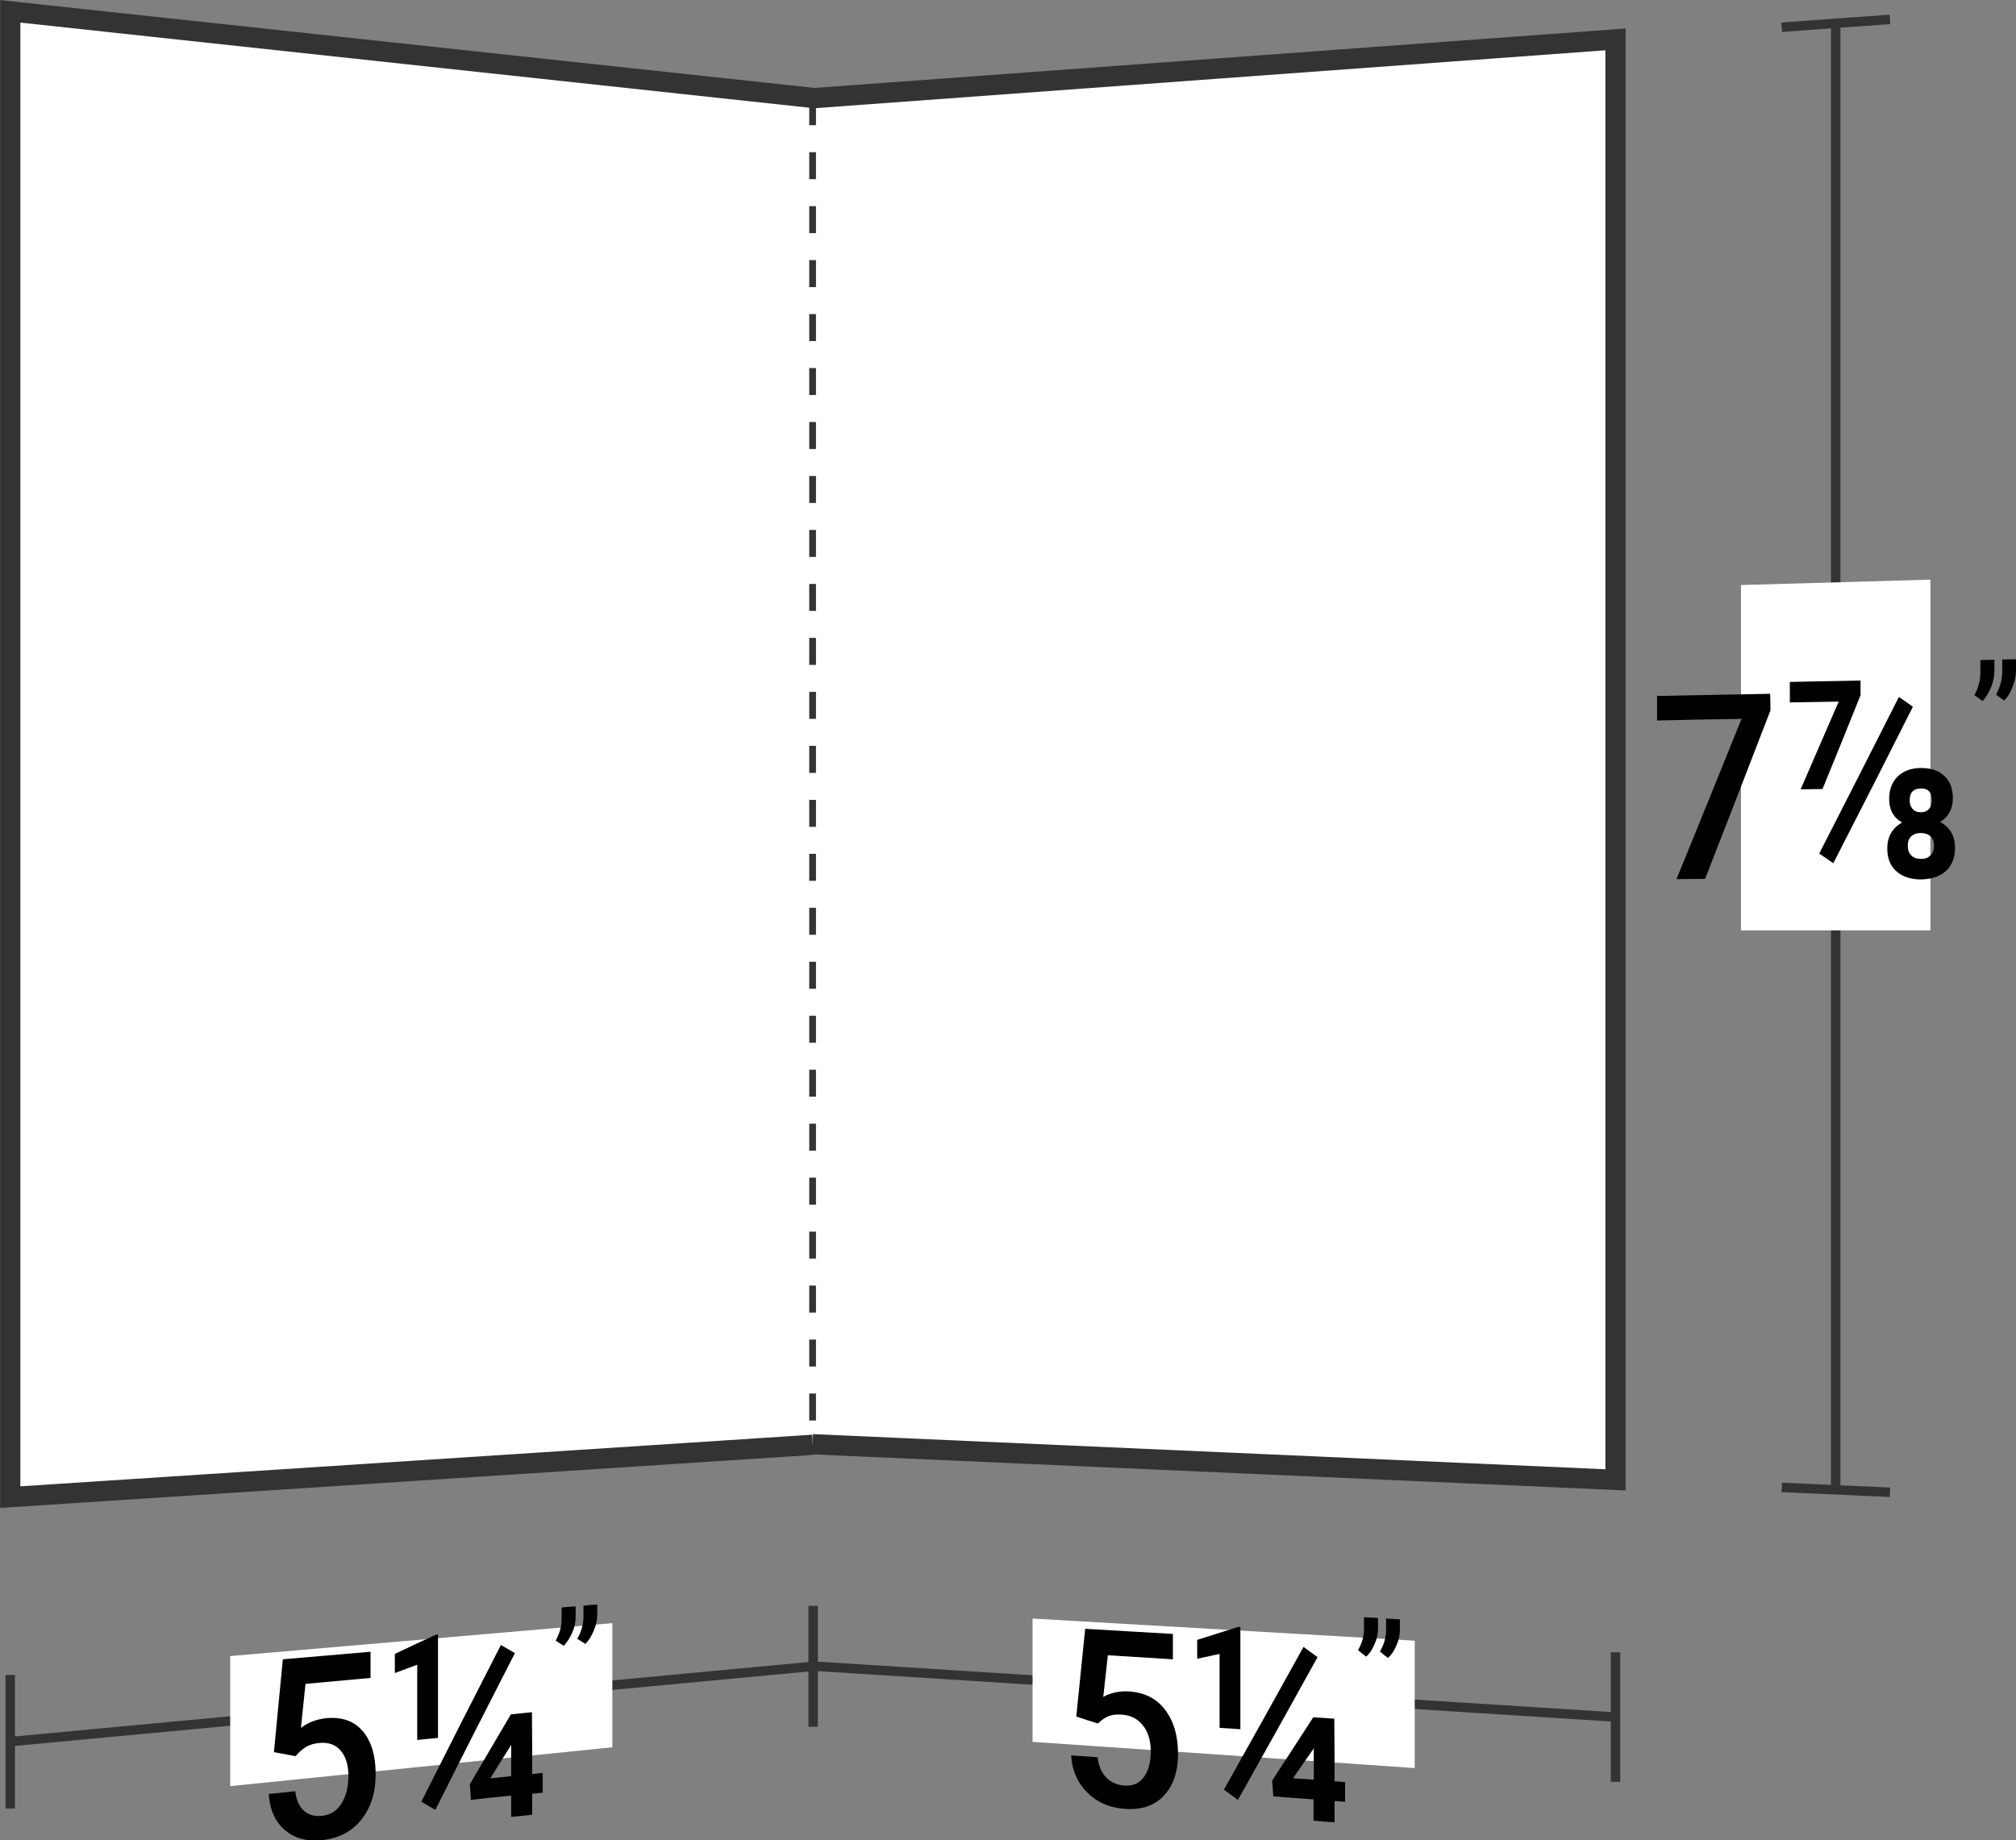<?xml version="1.0" encoding="utf-8"?>
<!-- Generator: Adobe Illustrator 23.0.0, SVG Export Plug-In . SVG Version: 6.00 Build 0)  -->
<svg version="1.1" xmlns="http://www.w3.org/2000/svg" xmlns:xlink="http://www.w3.org/1999/xlink" x="0px" y="0px"
	 viewBox="0 0 74.7 68.2" style="enable-background:new 0 0 74.7 68.2;" xml:space="preserve">
<rect x="0" y="0" width="74.7" height="68.2" fill="#808080" stroke="none"/>
<style type="text/css">
	.st0{display:none;}
	.st1{display:inline;fill:#EAEAEA;}
	.st2{fill:#FFFFFF;stroke:#333333;stroke-width:0.75;stroke-miterlimit:10;}
	.st3{fill:none;stroke:#333333;stroke-width:0.35;stroke-miterlimit:10;}
	.st4{fill:#FFFFFF;}
	.st5{fill:none;stroke:#333333;stroke-width:0.25;stroke-miterlimit:10;stroke-dasharray:1;}
</style>
<g id="Layer_2" class="st0">
	<rect x="-340.09" y="-103.62" class="st1" width="600" height="600"/>
</g>
<g id="Layer_1">
	<g>
		<g>
			<path class="st2" d="M30.13,53.54c-9.92,0.65-19.83,1.29-29.75,1.94c0-18.35,0-36.71,0-55.06c9.92,1.07,19.83,2.14,29.75,3.21"/>
			<g>
				<path class="st3" d="M30.13,61.75c-9.92,0.93-19.83,1.86-29.75,2.79"/>
				<path class="st3" d="M0.38,62.07c0,1.98,0,2.97,0,4.95"/>
				<path class="st3" d="M30.13,59.51c0,1.79,0,2.69,0,4.48"/>
				<path class="st4" d="M22.69,64.75c-5.66,0.58-8.49,0.86-14.16,1.44c0-1.93,0-2.89,0-4.82c5.66-0.49,8.49-0.73,14.16-1.22
					C22.69,61.99,22.69,62.91,22.69,64.75z"/>
				<g>
					<path d="M10.15,64.93c0.13-1.38,0.2-2.07,0.33-3.44c1.3-0.11,1.95-0.17,3.25-0.28c0,0.39,0,0.58,0,0.97
						c-0.96,0.09-1.44,0.13-2.41,0.22c-0.07,0.65-0.1,0.98-0.17,1.63c0.28-0.21,0.59-0.32,0.95-0.36c0.58-0.05,1.02,0.11,1.34,0.48
						c0.32,0.38,0.48,0.91,0.48,1.6c0,0.68-0.18,1.24-0.53,1.68c-0.35,0.44-0.84,0.7-1.46,0.76c-0.55,0.06-1.01-0.06-1.38-0.38
						c-0.36-0.31-0.56-0.76-0.59-1.33c0.39-0.04,0.59-0.06,0.98-0.1c0.04,0.32,0.14,0.56,0.32,0.72c0.17,0.16,0.4,0.22,0.67,0.19
						c0.31-0.03,0.55-0.18,0.72-0.45s0.26-0.61,0.26-1.03c0-0.41-0.1-0.72-0.29-0.94c-0.19-0.22-0.45-0.31-0.79-0.28
						c-0.18,0.02-0.34,0.06-0.46,0.13c-0.13,0.07-0.27,0.19-0.42,0.36C10.63,65.02,10.47,64.99,10.15,64.93z"/>
					<path d="M16.23,64.4c-0.31,0.03-0.46,0.05-0.77,0.08c0-1.11,0-1.67,0-2.79c-0.33,0.12-0.5,0.19-0.83,0.31c0-0.28,0-0.43,0-0.71
						c0.61-0.29,0.91-0.43,1.52-0.71c0.03,0,0.05,0,0.08-0.01C16.23,62.1,16.23,62.86,16.23,64.4z M16.13,67.07
						c-0.21-0.12-0.31-0.18-0.52-0.3c1.18-2.34,1.77-3.51,2.95-5.81c0.21,0.12,0.31,0.18,0.52,0.3
						C17.9,63.56,17.31,64.72,16.13,67.07z M19.72,65.74c0.16-0.02,0.24-0.02,0.39-0.04c0,0.29,0,0.44,0,0.73
						c-0.16,0.02-0.24,0.03-0.39,0.04c0,0.31,0,0.47,0,0.78c-0.31,0.03-0.47,0.05-0.78,0.08c0-0.31,0-0.47,0-0.79
						c-0.59,0.06-0.89,0.09-1.49,0.16c-0.02-0.23-0.02-0.35-0.04-0.58c0.61-1.04,0.91-1.56,1.52-2.59c0.31-0.03,0.47-0.05,0.78-0.08
						C19.72,64.37,19.72,64.82,19.72,65.74z M18.17,65.9c0.31-0.03,0.46-0.05,0.77-0.08c0-0.47,0-0.7,0-1.17
						c-0.02,0.04-0.03,0.07-0.06,0.11C18.6,65.21,18.45,65.44,18.17,65.9z"/>
					<path d="M20.89,60.99c-0.12-0.08-0.18-0.11-0.3-0.19c0.14-0.26,0.22-0.52,0.22-0.79c0-0.18,0-0.26,0-0.44
						c0.21-0.02,0.31-0.03,0.52-0.04c0,0.15,0,0.23,0,0.39c0,0.19-0.04,0.39-0.13,0.59C21.11,60.7,21.01,60.87,20.89,60.99z
						 M21.69,60.92c-0.12-0.08-0.18-0.11-0.3-0.19c0.15-0.26,0.22-0.52,0.23-0.79c0-0.18,0-0.26,0-0.44
						c0.21-0.02,0.31-0.03,0.51-0.04c0,0.15,0,0.23,0,0.38c0,0.19-0.04,0.39-0.13,0.59C21.92,60.63,21.82,60.79,21.69,60.92z"/>
				</g>
			</g>
		</g>
	</g>
	<g>
		<g>
			<path class="st2" d="M30.11,3.64c9.92-0.73,19.83-1.45,29.75-2.18c0,17.79,0,35.59,0,53.38c-9.92-0.44-19.83-0.88-29.75-1.32"/>
			<g>
				<path class="st3" d="M68.02,0.87c0,18.11,0,36.23,0,54.34"/>
				<path class="st3" d="M66.02,1.01c1.6-0.12,2.41-0.18,4.01-0.29"/>
				<path class="st3" d="M66.02,55.12c1.6,0.07,2.41,0.11,4.01,0.18"/>
				<path class="st4" d="M71.53,34.48c-2.81,0-4.21,0-7.02,0c0-5.12,0-7.68,0-12.8c2.81-0.08,4.21-0.12,7.02-0.2
					C71.53,26.69,71.53,29.28,71.53,34.48z"/>
				<g>
					<path d="M65.6,26.33c-0.97,2.51-1.45,3.76-2.42,6.24c-0.42,0-0.64,0-1.06,0.01c0.96-2.36,1.45-3.55,2.41-5.94
						c-1.25,0.02-1.88,0.03-3.13,0.06c0-0.36,0-0.55,0-0.91c1.68-0.03,2.51-0.05,4.19-0.08C65.6,25.95,65.6,26.07,65.6,26.33z"/>
					<path d="M68.94,25.76c-0.56,1.4-0.84,2.09-1.41,3.48c-0.33,0-0.49,0.01-0.81,0.01c0.56-1.29,0.84-1.94,1.41-3.25
						c-0.72,0.01-1.09,0.02-1.81,0.03c0-0.3,0-0.45,0-0.76c1.05-0.02,1.57-0.03,2.62-0.05C68.94,25.44,68.94,25.55,68.94,25.76z
						 M67.93,31.99c-0.21-0.14-0.31-0.22-0.52-0.36c1.18-2.31,1.77-3.47,2.95-5.8c0.21,0.14,0.31,0.21,0.52,0.36
						C69.7,28.53,69.11,29.69,67.93,31.99z M72.36,29.58c0,0.39-0.16,0.69-0.47,0.88c0.37,0.2,0.55,0.52,0.55,0.96
						c0,0.36-0.11,0.65-0.33,0.85c-0.22,0.21-0.53,0.31-0.92,0.32c-0.39,0-0.69-0.1-0.92-0.3c-0.23-0.2-0.34-0.49-0.34-0.85
						c0-0.43,0.18-0.75,0.55-0.96C70.15,30.29,70,30,70,29.61c0-0.36,0.11-0.63,0.32-0.84c0.21-0.2,0.5-0.31,0.86-0.31
						c0.36,0,0.65,0.09,0.86,0.29C72.25,28.94,72.36,29.22,72.36,29.58z M71.18,31.83c0.15,0,0.26-0.04,0.35-0.13
						c0.09-0.09,0.13-0.21,0.13-0.36s-0.04-0.27-0.13-0.35c-0.09-0.08-0.21-0.12-0.36-0.12c-0.15,0-0.26,0.04-0.35,0.12
						c-0.09,0.08-0.13,0.2-0.13,0.35c0,0.15,0.04,0.27,0.13,0.36C70.91,31.79,71.03,31.83,71.18,31.83z M71.58,29.65
						c0-0.29-0.14-0.44-0.41-0.43c-0.27,0-0.41,0.15-0.41,0.44c0,0.13,0.04,0.24,0.11,0.32c0.07,0.08,0.17,0.12,0.31,0.12
						c0.13,0,0.23-0.04,0.3-0.13C71.55,29.89,71.58,29.78,71.58,29.65z"/>
					<path d="M73.46,25.98c-0.12-0.09-0.18-0.13-0.3-0.22c0.14-0.26,0.22-0.54,0.22-0.83c0-0.19,0-0.28,0-0.47
						c0.21,0,0.31-0.01,0.52-0.01c0,0.16,0,0.25,0,0.41c0,0.2-0.04,0.41-0.13,0.62C73.68,25.69,73.58,25.85,73.46,25.98z
						 M74.26,25.96c-0.12-0.09-0.18-0.13-0.3-0.22c0.15-0.26,0.22-0.54,0.23-0.83c0-0.19,0-0.28,0-0.47c0.21,0,0.31-0.01,0.51-0.01
						c0,0.17,0,0.25,0,0.41c0,0.21-0.04,0.41-0.13,0.62C74.49,25.67,74.39,25.84,74.26,25.96z"/>
				</g>
			</g>
			<g>
				<path class="st3" d="M59.86,63.63c-9.92-0.63-19.83-1.26-29.75-1.89"/>
				<path class="st3" d="M59.86,61.23c0,1.92,0,2.88,0,4.8"/>
				<path class="st4" d="M52.42,65.52c-5.66-0.39-8.49-0.58-14.16-0.97c0-1.83,0-2.74,0-4.57c5.66,0.33,8.49,0.49,14.16,0.82
					C52.42,62.69,52.42,63.63,52.42,65.52z"/>
				<g>
					<path d="M39.88,63.61c0.13-1.3,0.2-1.95,0.33-3.25c1.3,0.08,1.95,0.11,3.25,0.19c0,0.38,0,0.57,0,0.94
						c-0.96-0.06-1.44-0.09-2.41-0.15c-0.07,0.62-0.1,0.93-0.17,1.54c0.28-0.15,0.59-0.22,0.95-0.2c0.58,0.04,1.02,0.26,1.34,0.68
						c0.32,0.42,0.48,0.96,0.48,1.64c0,0.66-0.18,1.18-0.53,1.55c-0.35,0.37-0.84,0.53-1.46,0.48c-0.55-0.04-1.01-0.24-1.38-0.61
						c-0.36-0.36-0.56-0.82-0.59-1.37c0.39,0.03,0.59,0.04,0.98,0.07c0.04,0.32,0.14,0.57,0.32,0.75s0.4,0.28,0.67,0.3
						c0.31,0.02,0.55-0.08,0.72-0.31c0.17-0.23,0.26-0.55,0.26-0.96c0-0.4-0.1-0.72-0.29-0.96c-0.19-0.24-0.45-0.38-0.79-0.4
						c-0.18-0.01-0.34,0-0.46,0.05c-0.13,0.04-0.27,0.14-0.42,0.28C40.37,63.77,40.2,63.72,39.88,63.61z"/>
					<path d="M45.96,64.08c-0.31-0.02-0.46-0.03-0.77-0.05c0-1.1,0-1.65,0-2.74c-0.33,0.07-0.5,0.11-0.83,0.18c0-0.28,0-0.42,0-0.7
						c0.61-0.19,0.91-0.29,1.52-0.48c0.03,0,0.05,0,0.08,0C45.96,61.8,45.96,62.56,45.96,64.08z M45.87,66.7
						c-0.21-0.15-0.31-0.23-0.52-0.38c1.18-2.1,1.77-3.16,2.95-5.29c0.21,0.15,0.31,0.23,0.52,0.38
						C47.64,63.54,47.05,64.6,45.87,66.7z M49.45,66.01c0.16,0.01,0.24,0.02,0.39,0.03c0,0.29,0,0.44,0,0.73
						c-0.16-0.01-0.24-0.02-0.39-0.03c0,0.32,0,0.47,0,0.79c-0.31-0.02-0.47-0.03-0.78-0.06c0-0.32,0-0.47,0-0.79
						c-0.59-0.04-0.89-0.06-1.49-0.11c-0.02-0.23-0.02-0.35-0.04-0.59c0.61-0.93,0.91-1.4,1.52-2.34c0.31,0.02,0.47,0.03,0.78,0.05
						C49.45,64.62,49.45,65.08,49.45,66.01z M47.91,65.9c0.31,0.02,0.46,0.03,0.77,0.05c0-0.47,0-0.7,0-1.17
						c-0.02,0.04-0.03,0.06-0.06,0.1C48.33,65.29,48.19,65.49,47.91,65.9z"/>
					<path d="M50.62,61.39c-0.12-0.09-0.18-0.14-0.3-0.24c0.14-0.24,0.22-0.5,0.22-0.77c0-0.18,0-0.27,0-0.45
						c0.21,0.01,0.31,0.02,0.52,0.03c0,0.16,0,0.24,0,0.39c0,0.19-0.04,0.39-0.13,0.58C50.85,61.13,50.75,61.28,50.62,61.39z
						 M51.43,61.44c-0.12-0.09-0.18-0.14-0.3-0.24c0.15-0.24,0.22-0.5,0.23-0.77c0-0.18,0-0.27,0-0.45
						c0.21,0.01,0.31,0.02,0.51,0.03c0,0.16,0,0.24,0,0.39c0,0.2-0.04,0.39-0.13,0.58C51.66,61.18,51.55,61.33,51.43,61.44z"/>
				</g>
			</g>
			<path class="st5" d="M30.11,3.64c0,16.63,0,33.26,0,49.89"/>
		</g>
	</g>
</g>
</svg>
